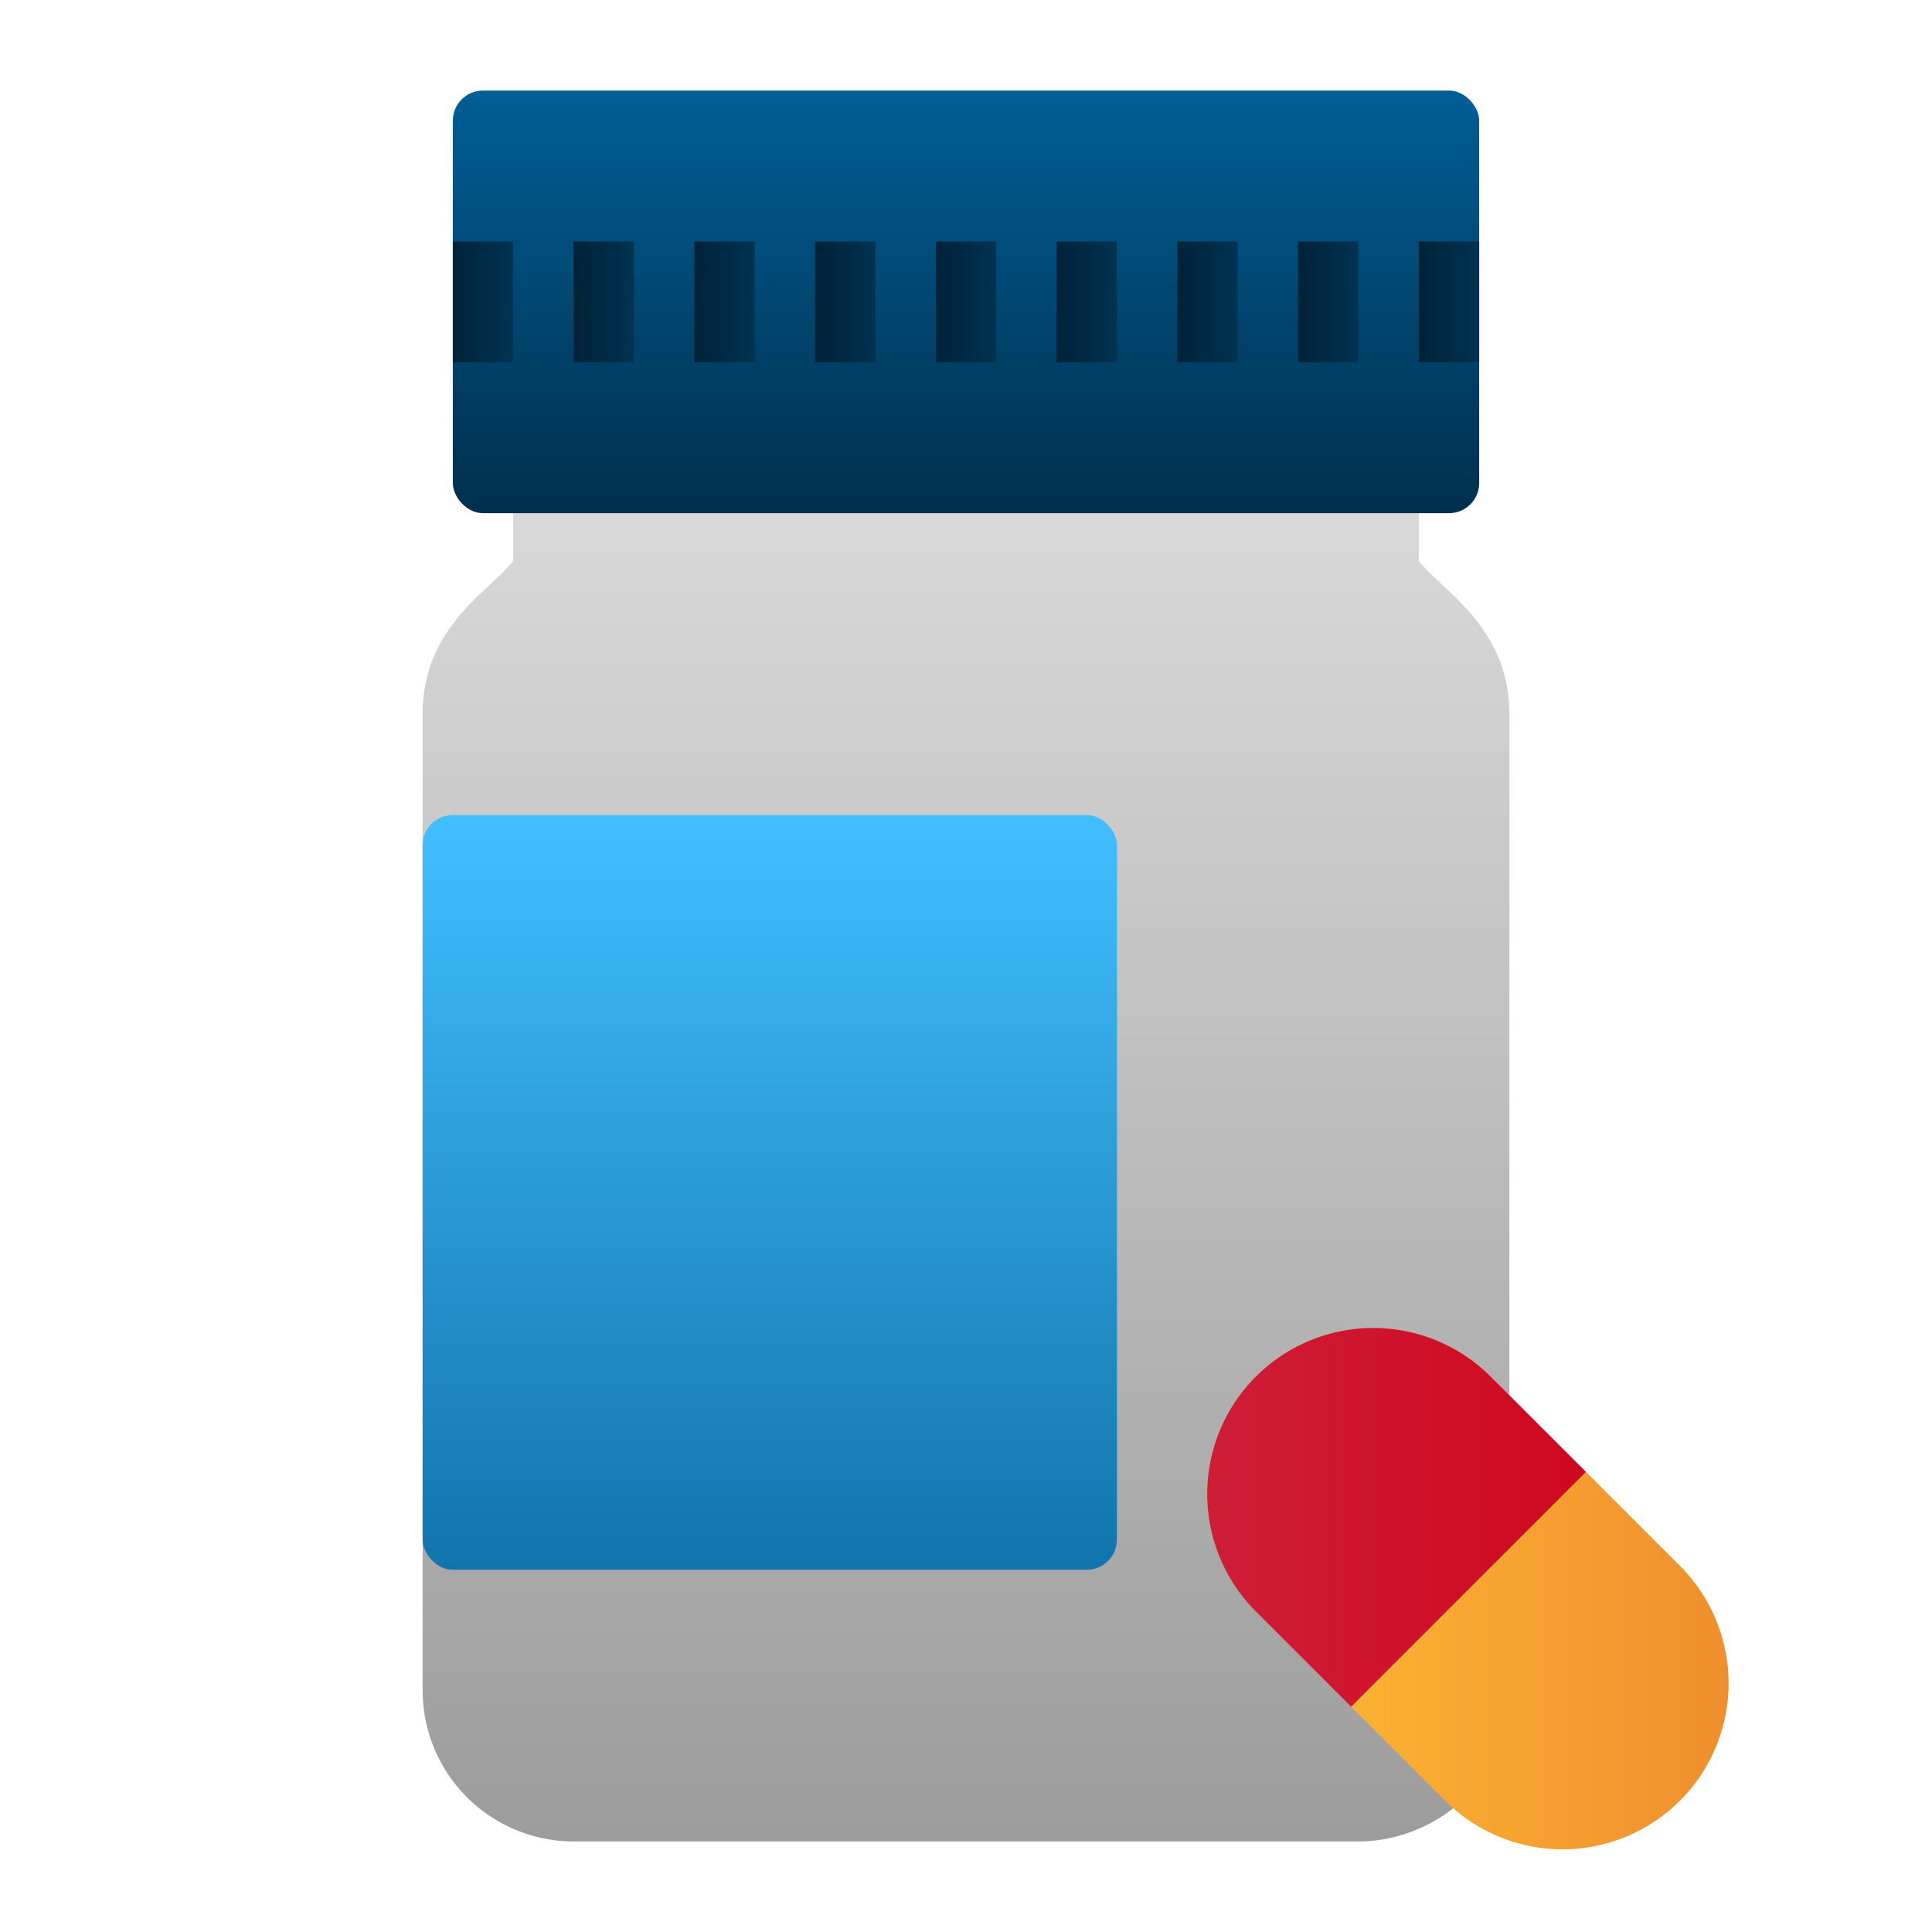 <svg id="icon" xmlns="http://www.w3.org/2000/svg" xmlns:xlink="http://www.w3.org/1999/xlink" viewBox="0 0 64 64">
  <defs>
    <style>
      .cls-1 {
        fill: url(#linear-gradient);
      }

      .cls-2 {
        fill: url(#linear-gradient-2);
      }

      .cls-3 {
        fill: url(#linear-gradient-3);
      }

      .cls-4 {
        fill: url(#linear-gradient-4);
      }

      .cls-5 {
        fill: url(#linear-gradient-5);
      }

      .cls-6 {
        fill: url(#linear-gradient-6);
      }

      .cls-7 {
        fill: url(#linear-gradient-7);
      }

      .cls-8 {
        fill: url(#linear-gradient-8);
      }

      .cls-9 {
        fill: url(#linear-gradient-9);
      }

      .cls-10 {
        fill: url(#linear-gradient-10);
      }

      .cls-11 {
        fill: url(#linear-gradient-11);
      }

      .cls-12 {
        fill: url(#linear-gradient-12);
      }

      .cls-13 {
        fill: url(#linear-gradient-13);
      }

      .cls-14 {
        fill: url(#linear-gradient-14);
      }
    </style>
    <linearGradient id="linear-gradient" x1="32.017" y1="15" x2="32.017" y2="61" gradientUnits="userSpaceOnUse">
      <stop offset="0" stop-color="#dbdbdb"/>
      <stop offset="1" stop-color="#9c9c9c"/>
    </linearGradient>
    <linearGradient id="linear-gradient-2" x1="25.5" y1="27" x2="25.5" y2="52" gradientUnits="userSpaceOnUse">
      <stop offset="0" stop-color="#42bfff"/>
      <stop offset="1" stop-color="#1174ac"/>
    </linearGradient>
    <linearGradient id="linear-gradient-3" x1="39.963" y1="52.644" x2="57.326" y2="52.644" gradientUnits="userSpaceOnUse">
      <stop offset="0" stop-color="#ffc033"/>
      <stop offset="1" stop-color="#ef8e2e"/>
    </linearGradient>
    <linearGradient id="linear-gradient-4" x1="32" y1="17" x2="32" y2="3" gradientUnits="userSpaceOnUse">
      <stop offset="0" stop-color="#002f4d"/>
      <stop offset="1" stop-color="#005e96"/>
    </linearGradient>
    <linearGradient id="linear-gradient-5" x1="19" y1="10" x2="21" y2="10" gradientUnits="userSpaceOnUse">
      <stop offset="0" stop-color="#002237"/>
      <stop offset="1" stop-color="#003352"/>
    </linearGradient>
    <linearGradient id="linear-gradient-6" x1="15" x2="17" xlink:href="#linear-gradient-5"/>
    <linearGradient id="linear-gradient-7" x1="23" x2="25" xlink:href="#linear-gradient-5"/>
    <linearGradient id="linear-gradient-8" x1="27" x2="29" xlink:href="#linear-gradient-5"/>
    <linearGradient id="linear-gradient-9" x1="31" x2="33" xlink:href="#linear-gradient-5"/>
    <linearGradient id="linear-gradient-10" x1="35" x2="37" xlink:href="#linear-gradient-5"/>
    <linearGradient id="linear-gradient-11" x1="39" x2="41" xlink:href="#linear-gradient-5"/>
    <linearGradient id="linear-gradient-12" x1="43" x2="45" xlink:href="#linear-gradient-5"/>
    <linearGradient id="linear-gradient-13" x1="47" x2="49" xlink:href="#linear-gradient-5"/>
    <linearGradient id="linear-gradient-14" x1="39.963" y1="50.249" x2="57.326" y2="50.249" gradientUnits="userSpaceOnUse">
      <stop offset="0" stop-color="#cf1d37"/>
      <stop offset="1" stop-color="#cf0018"/>
    </linearGradient>
  </defs>
  <title>03 Capsule Bottle</title>
  <g>
    <path class="cls-1" d="M47,18.586V16a1,1,0,0,0-1-1H18a1,1,0,0,0-1,1v2.586c-.842,1.048-3,2.2-3,5.071V56a5.006,5.006,0,0,0,5,5H45c2.293,0,4.068-1.641,4.126-2.435C50.295,42.638,50,47.604,50,46.636V23.657C50,20.793,47.814,19.6,47,18.586Z"/>
    <rect class="cls-2" x="14" y="27" width="23" height="25" rx="1"/>
    <path class="cls-3" d="M55.717,51.94l-6.364-6.364a5.5,5.5,0,0,0-7.778,7.778L47.94,59.717A5.5,5.5,0,0,0,55.717,51.94Z"/>
    <rect class="cls-4" x="15" y="3" width="34" height="14" rx="1"/>
    <g>
      <rect class="cls-5" x="19" y="8" width="2" height="4"/>
      <rect class="cls-6" x="15" y="8" width="2" height="4"/>
      <rect class="cls-7" x="23" y="8" width="2" height="4"/>
      <rect class="cls-8" x="27" y="8" width="2" height="4"/>
      <rect class="cls-9" x="31" y="8" width="2" height="4"/>
      <rect class="cls-10" x="35" y="8" width="2" height="4"/>
      <rect class="cls-11" x="39" y="8" width="2" height="4"/>
      <rect class="cls-12" x="43" y="8" width="2" height="4"/>
      <rect class="cls-13" x="47" y="8" width="2" height="4"/>
    </g>
    <path class="cls-14" d="M49.353,45.576a5.5,5.5,0,0,0-7.778,7.778l3.182,3.182,7.778-7.778Z"/>
  </g>
</svg>
